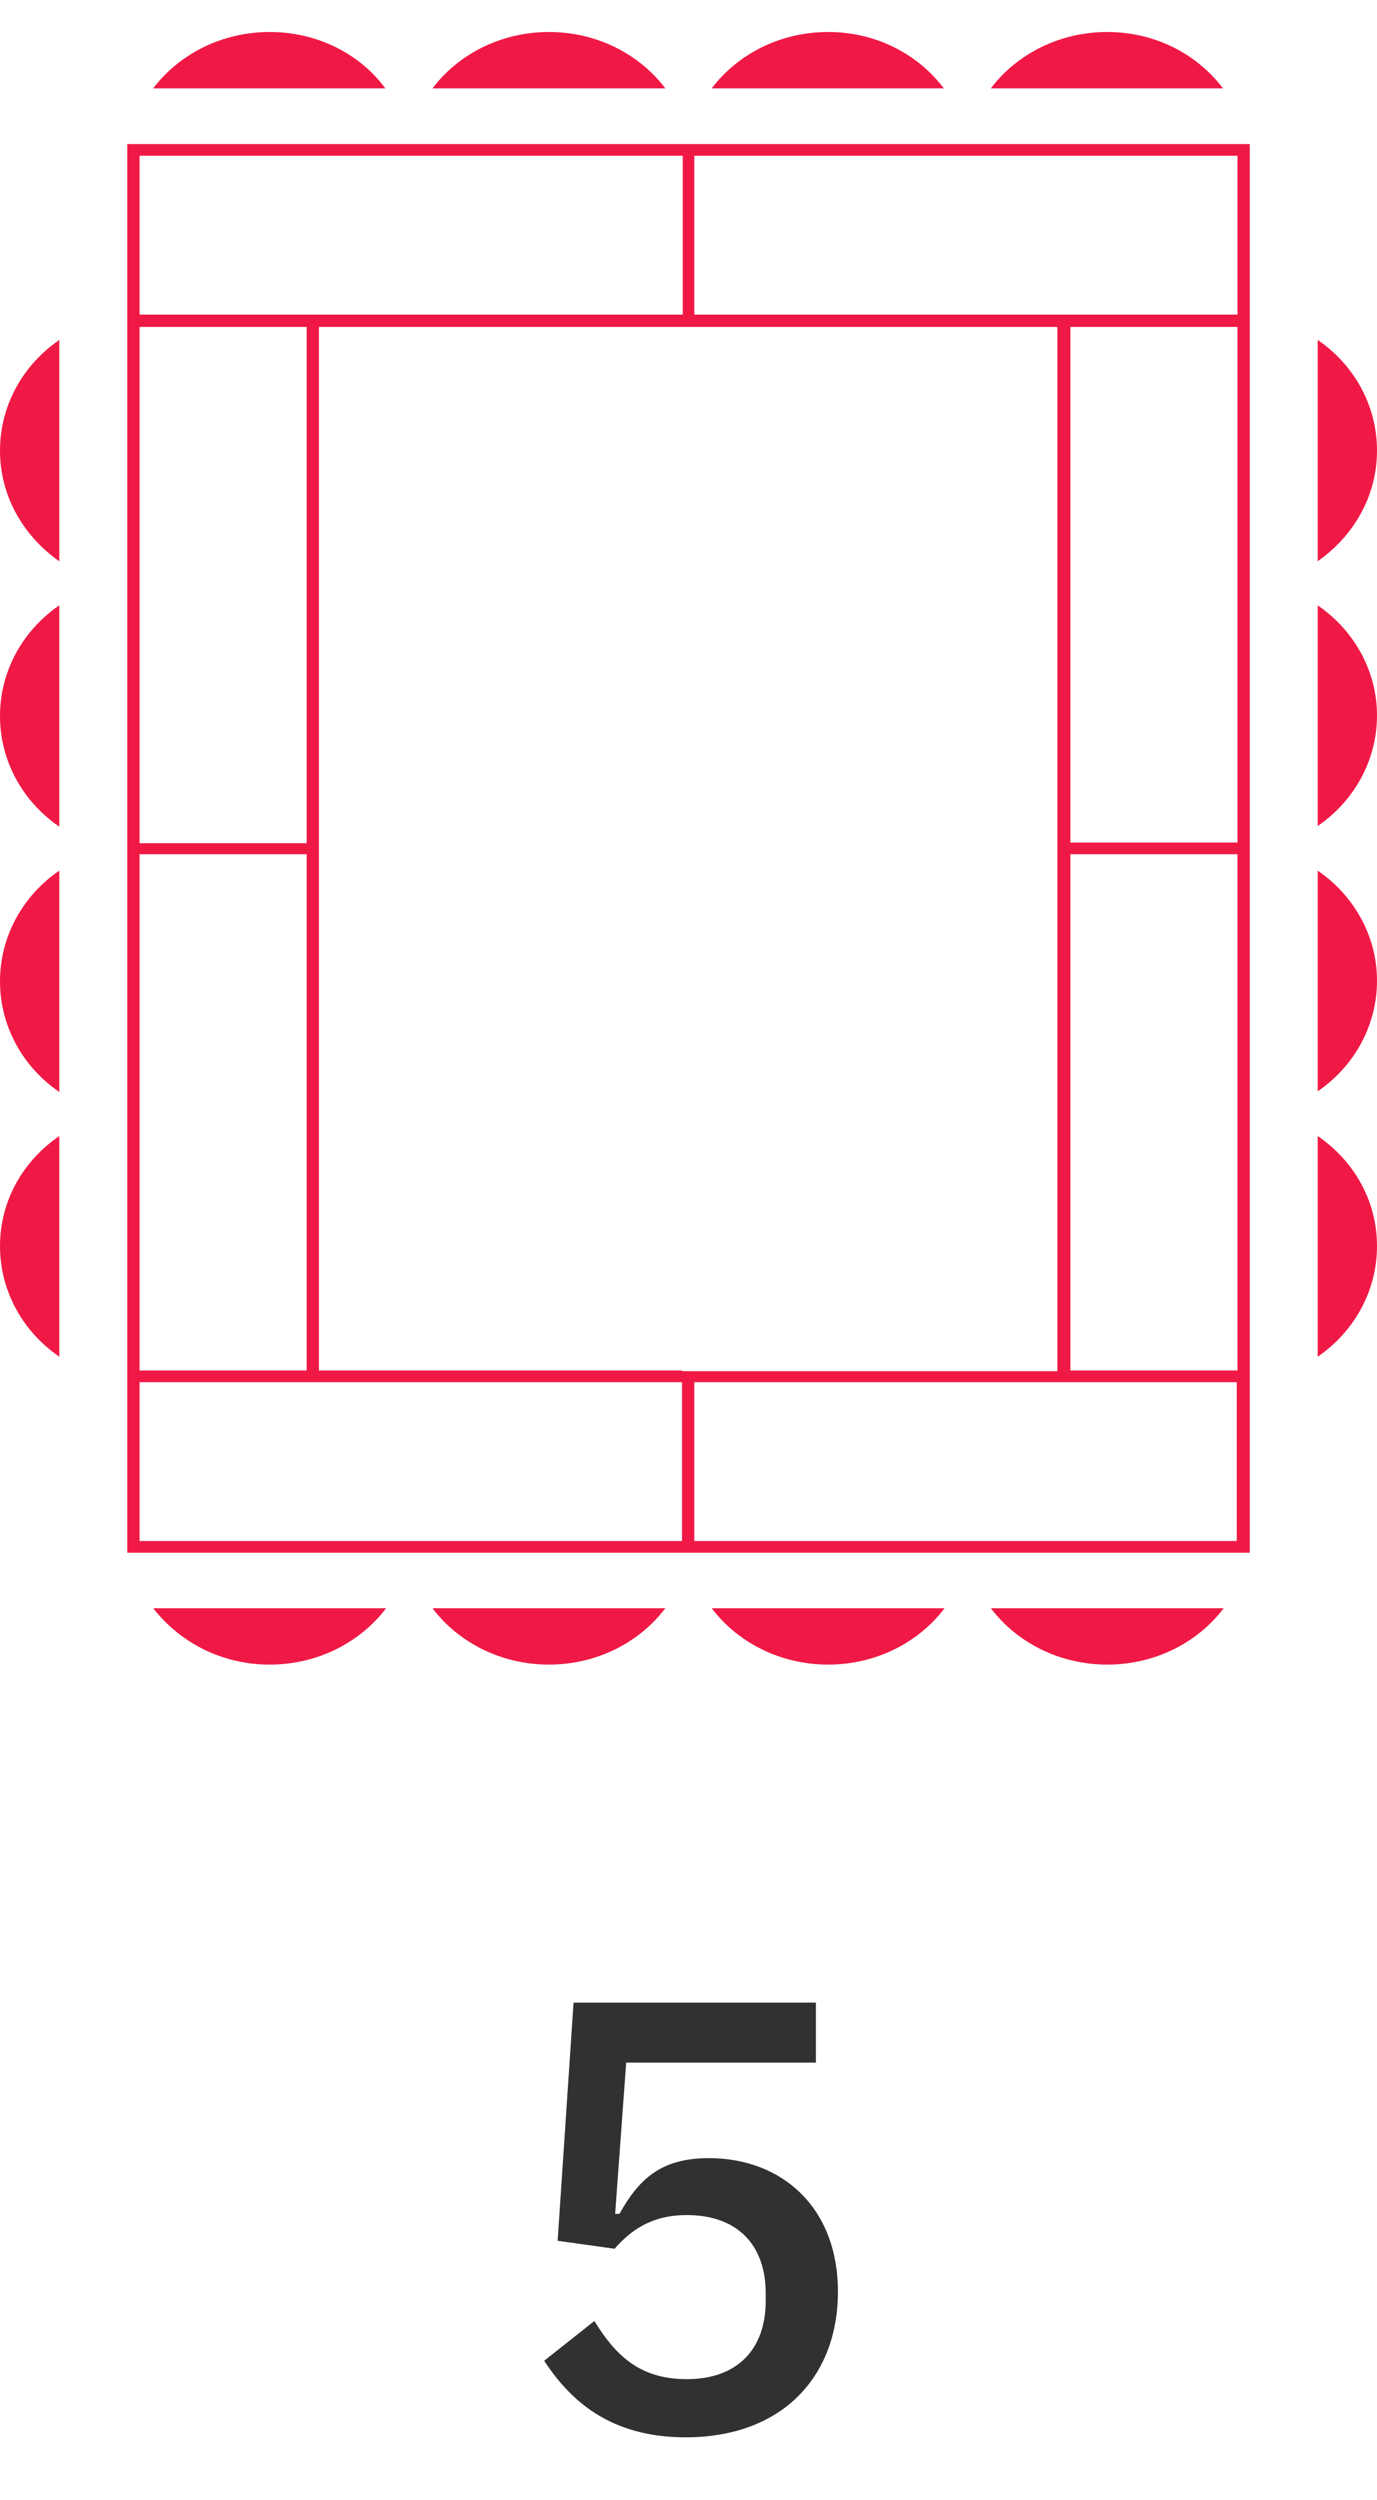 <svg width="27" height="49" viewBox="0 0 27 49" fill="none" xmlns="http://www.w3.org/2000/svg">
<path fill-rule="evenodd" clip-rule="evenodd" d="M5.287 0.627C4.352 0.627 3.515 1.058 3.004 1.732H7.556C7.06 1.058 6.223 0.627 5.287 0.627ZM10.763 0.627C9.827 0.627 8.99 1.058 8.48 1.732H13.046C12.535 1.058 11.699 0.627 10.763 0.627ZM13.955 1.732C14.465 1.058 15.302 0.627 16.238 0.627C17.174 0.627 17.996 1.058 18.507 1.732H13.955ZM21.711 0.627C20.775 0.627 19.939 1.058 19.428 1.732H23.98C23.47 1.058 22.647 0.627 21.711 0.627ZM25.837 6.662C26.546 7.147 27 7.942 27 8.831C27 9.721 26.546 10.502 25.837 11.001V6.662ZM25.837 11.865V16.19C26.546 15.705 27 14.91 27 14.021C27 13.145 26.546 12.35 25.837 11.865ZM25.837 21.39V17.064C26.546 17.549 27 18.345 27 19.22C27 20.11 26.546 20.905 25.837 21.39ZM25.837 22.266V26.591C26.546 26.106 27 25.311 27 24.422C27 23.532 26.546 22.751 25.837 22.266ZM2.496 2.824H13.373H13.614H24.505V6.179V6.408V16.514V16.743V26.862V27.091V30.433H13.614H13.387H2.496V27.091V26.862V16.743V16.514V6.395V6.166V2.824ZM13.387 3.053H2.737V6.166H6.254H13.387V3.053ZM6.013 6.408H2.737V16.527H6.013V6.408ZM6.013 16.743H2.737V26.862H6.013V16.743ZM2.737 30.203H13.373V27.091H6.254H2.737V30.203ZM6.254 26.862H13.373V26.875H13.614H20.733V16.756V16.527V6.408H13.614H13.373H6.254V16.514V16.743V26.862ZM13.614 30.203H24.25V27.091H20.733H13.614V30.203ZM20.988 26.862H24.264V16.743H20.988V26.862ZM20.988 16.514H24.264V6.408H20.988V16.514ZM24.264 6.166V3.053H13.614V6.166H20.747H24.264ZM21.711 32.626C22.647 32.626 23.484 32.195 23.994 31.521H19.428C19.939 32.195 20.775 32.626 21.711 32.626ZM18.521 31.521C18.011 32.195 17.174 32.626 16.238 32.626C15.302 32.626 14.465 32.195 13.955 31.521H18.521ZM10.763 32.626C11.699 32.626 12.535 32.195 13.046 31.521H8.48C8.99 32.195 9.827 32.626 10.763 32.626ZM7.571 31.521C7.06 32.195 6.223 32.626 5.287 32.626C4.352 32.626 3.529 32.195 3.004 31.521H7.571ZM0 24.422C0 25.311 0.454 26.106 1.163 26.591V22.266C0.454 22.751 0 23.533 0 24.422ZM1.163 21.403C0.454 20.918 0 20.123 0 19.234C0 18.345 0.454 17.549 1.163 17.064V21.403ZM0 14.034C0 14.923 0.454 15.718 1.163 16.203V11.864C0.454 12.35 0 13.145 0 14.034ZM1.163 11.002C0.454 10.503 0 9.722 0 8.832C0 7.943 0.454 7.148 1.163 6.663V11.002Z" fill="#F01945"/>
<path d="M15.998 39.251H11.246L10.934 43.919L12.05 44.075C12.35 43.739 12.746 43.415 13.466 43.415C14.45 43.415 15.014 43.991 15.014 44.951V45.095C15.014 46.055 14.45 46.631 13.466 46.631C12.53 46.631 12.062 46.151 11.654 45.491L10.67 46.271C11.174 47.039 11.954 47.771 13.442 47.771C15.338 47.771 16.43 46.583 16.43 44.915C16.43 43.271 15.338 42.299 13.898 42.299C12.938 42.299 12.518 42.731 12.146 43.391H12.062L12.278 40.427H15.998V39.251Z" fill="#32312F"/>
</svg>
